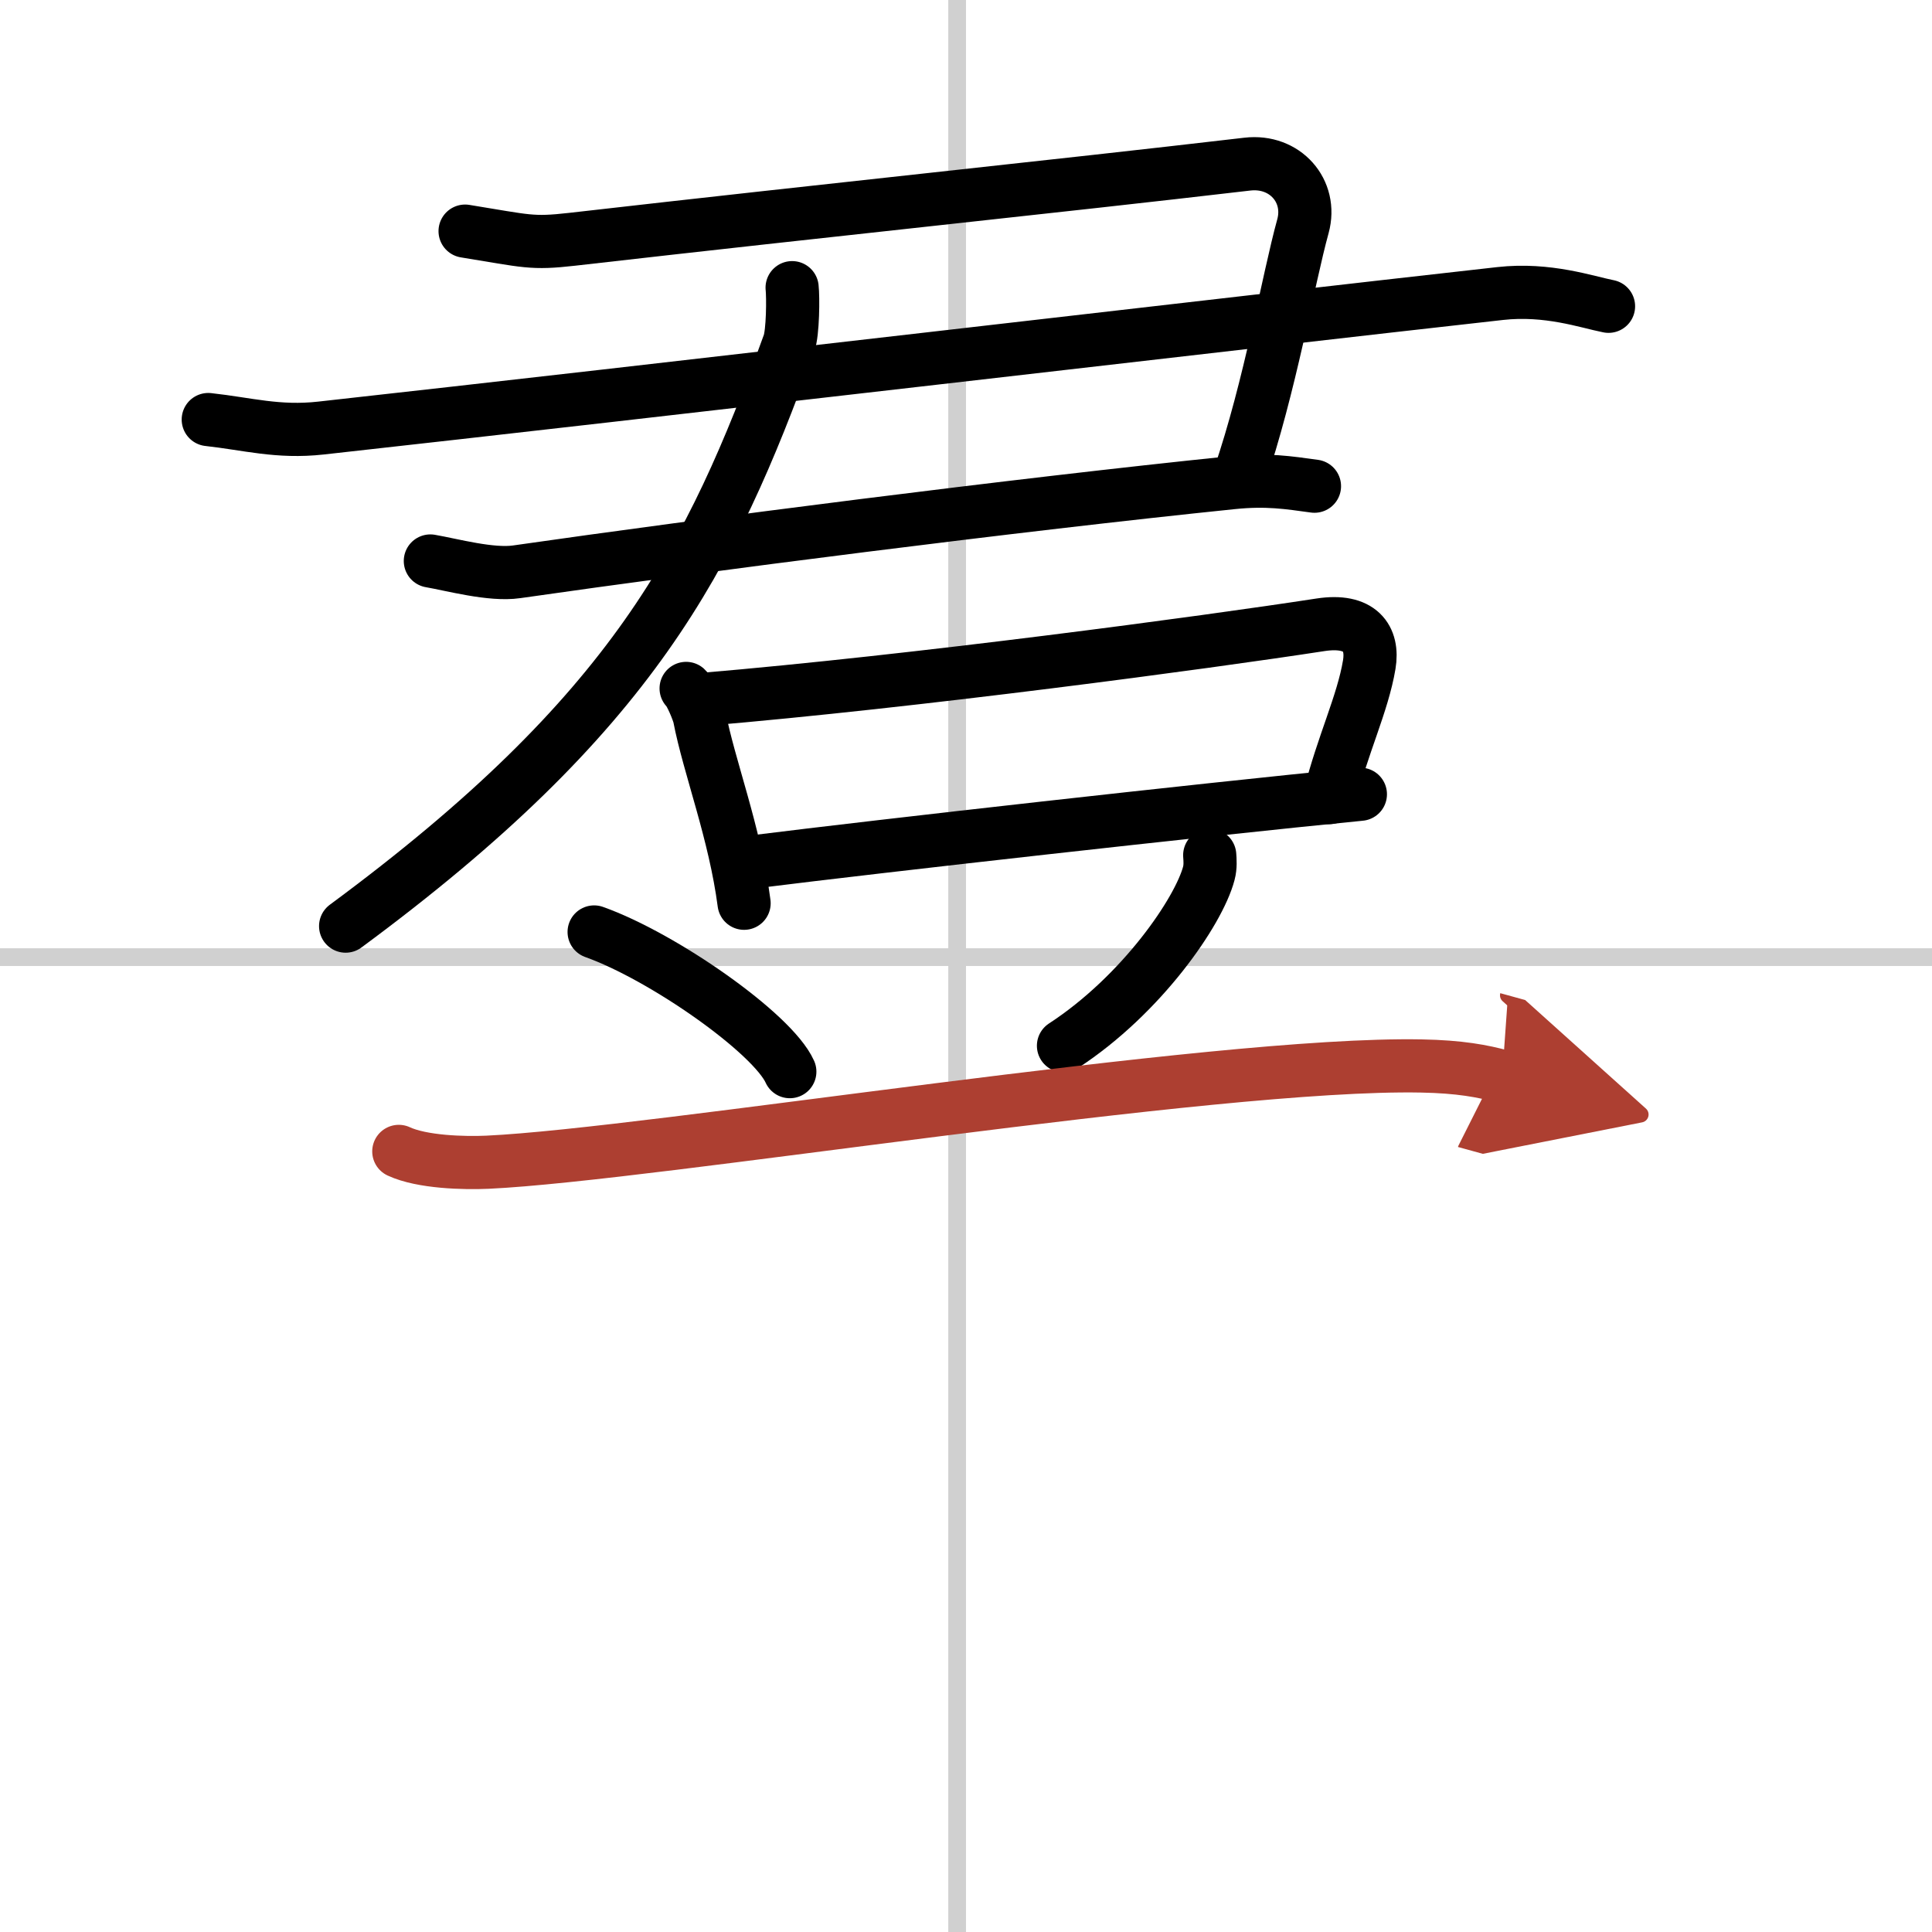 <svg width="400" height="400" viewBox="0 0 109 109" xmlns="http://www.w3.org/2000/svg"><defs><marker id="a" markerWidth="4" orient="auto" refX="1" refY="5" viewBox="0 0 10 10"><polyline points="0 0 10 5 0 10 1 5" fill="#ad3f31" stroke="#ad3f31"/></marker></defs><g fill="none" stroke="#000" stroke-linecap="round" stroke-linejoin="round" stroke-width="3"><rect width="100%" height="100%" fill="#fff" stroke="#fff"/><line x1="54" x2="54" y2="109" stroke="#d0d0d0" stroke-width="1"/><line x2="109" y1="54" y2="54" stroke="#d0d0d0" stroke-width="1"/><path d="m26.24 13.04c3.52 0.57 3.74 0.72 6.04 0.46 15.23-1.74 26.78-2.92 38.09-4.24 2.13-0.25 3.68 1.52 3.14 3.5-0.84 3.04-1.84 9.02-3.6 14.17"/><path d="m11.75 23.67c2.2 0.24 3.93 0.75 6.36 0.48 18.51-2.05 51.39-5.9 66.53-7.59 2.68-0.3 4.89 0.48 6.11 0.72"/><path d="m24.28 31.65c1.22 0.21 3.43 0.82 4.87 0.61 10.6-1.52 28.1-3.77 40.38-5.03 1.94-0.2 3.17 0 4.63 0.2"/><path d="m44.69 16.23c0.06 0.52 0.05 2.54-0.18 3.16-4.41 12.15-8.76 20.86-25.01 32.86"/><path d="m38.71 38.84c0.25 0.22 0.69 1.31 0.75 1.6 0.54 2.81 2 6.54 2.52 10.52"/><path d="M39.64,39.46C51.61,38.45,68,36.25,74.5,35.25c2.24-0.34,3,0.75,2.75,2.25C76.88,39.71,75.75,42,75,45"/><path d="m42.54 48.62c7.27-0.91 24.98-2.9 34.21-3.81"/><path d="m33.52 52.58c3.9 1.39 10.07 5.72 11.04 7.88"/><path d="m68.25 48.25c0.02 0.25 0.05 0.65-0.05 1.02-0.56 2.14-3.78 6.85-8.2 9.73"/><path d="m22.5 64.96c1.31 0.61 3.69 0.67 5.01 0.61 9.25-0.43 40.91-5.65 52.67-5.43 2.18 0.04 3.48 0.29 4.57 0.59" marker-end="url(#a)" stroke="#ad3f31"/></g></svg>
